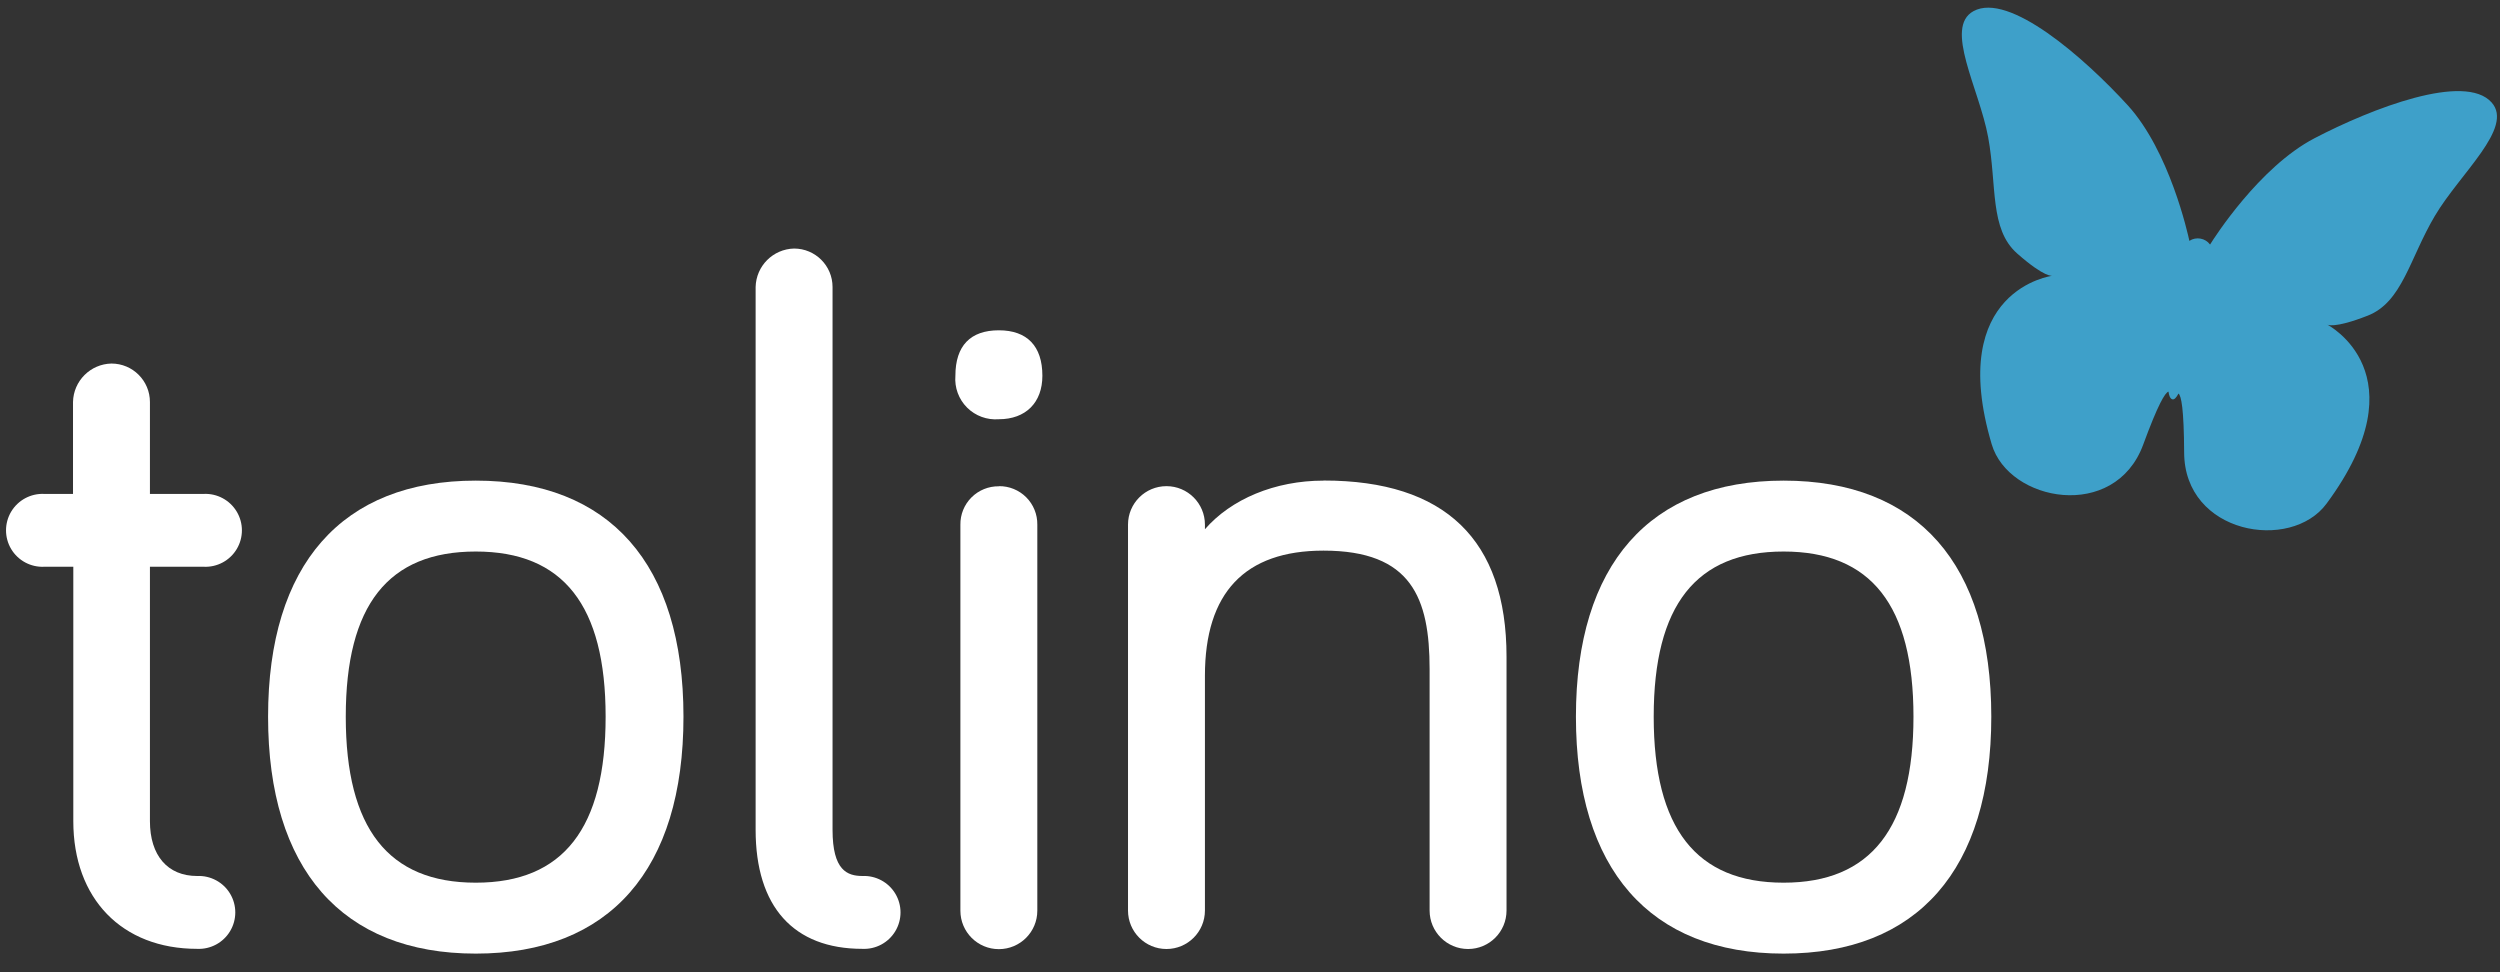 <?xml version="1.0" encoding="utf-8"?>
<svg xmlns="http://www.w3.org/2000/svg" xmlns:xlink="http://www.w3.org/1999/xlink" width="108px" height="42px" viewBox="0 0 108 42" version="1.1">
    
    <rect x="0" y="0" width="108" height="42" fill="#333333" stroke="none"/>
    
    <title>rakuten-tolino</title>
    <desc>Created with Sketch.</desc>
    <g id="rakuten-tolino" stroke="none" stroke-width="1" fill="none" fill-rule="evenodd">
        <g id="Tolino_Logo_Dachmarke_ohne_CLaim" fill-rule="nonzero">
            <path d="M107.641,4.43 C106.491,3.124 102.47,4.676 99.981,5.975 C97.599,7.218 95.641,10.295 95.475,10.564 C95.266,10.284 94.875,10.214 94.581,10.405 C94.515,10.099 93.727,6.536 91.923,4.553 C90.029,2.482 86.782,-0.356 85.254,0.482 C83.971,1.183 85.503,3.828 85.888,5.925 C86.274,8.022 85.941,9.893 87.144,10.953 C88.347,12.013 88.663,11.913 88.663,11.913 C88.663,11.913 84.061,12.495 86.041,19.191 C86.776,21.683 91.358,22.534 92.584,19.214 C93.222,17.476 93.531,16.961 93.678,16.918 C93.701,17.097 93.754,17.224 93.844,17.25 C93.933,17.277 94.026,17.164 94.11,17.001 C94.232,17.094 94.345,17.665 94.355,19.536 C94.355,23.072 98.965,23.856 100.51,21.753 C104.657,16.137 100.533,14.02 100.533,14.02 C100.533,14.02 100.796,14.219 102.288,13.635 C103.78,13.05 104.095,11.169 105.185,9.328 C106.275,7.487 108.605,5.52 107.641,4.43" id="Path" fill="#3EA0C9"/>
            <path d="M8.803,24.484 C9.382,24.511 9.929,24.217 10.227,23.719 C10.525,23.222 10.525,22.6 10.227,22.103 C9.929,21.605 9.382,21.311 8.803,21.337 L6.477,21.337 L6.477,17.366 C6.477,16.449 5.733,15.705 4.815,15.705 C3.906,15.724 3.173,16.457 3.154,17.366 L3.154,21.337 L1.907,21.337 C1.328,21.311 0.781,21.605 0.483,22.103 C0.186,22.6 0.186,23.222 0.483,23.719 C0.781,24.217 1.328,24.511 1.907,24.484 L3.167,24.484 L3.167,35.474 C3.167,38.824 5.267,40.99 8.517,40.99 C9.096,41.017 9.644,40.723 9.941,40.225 C10.239,39.727 10.239,39.106 9.941,38.608 C9.644,38.111 9.096,37.817 8.517,37.843 C7.241,37.843 6.477,36.959 6.477,35.474 L6.477,24.484 L8.803,24.484 Z" id="Path" fill="#FFFFFF"/>
            <path d="M20.553,38.132 C16.775,38.132 14.937,35.786 14.937,30.961 C14.937,26.136 16.775,23.826 20.553,23.826 C24.332,23.826 26.163,26.153 26.163,30.961 C26.163,35.77 24.342,38.132 20.553,38.132 M20.553,20.763 C14.771,20.763 11.581,24.385 11.581,30.961 C11.581,37.537 14.764,41.196 20.553,41.196 C26.342,41.196 29.526,37.561 29.526,30.961 C29.526,24.361 26.335,20.763 20.553,20.763" id="Shape" fill="#FFFFFF"/>
            <path d="M37.265,37.843 C36.6,37.843 35.966,37.601 35.966,35.849 L35.966,12.398 C35.966,11.481 35.222,10.737 34.304,10.737 C33.395,10.758 32.664,11.49 32.643,12.398 L32.643,35.846 C32.643,39.169 34.281,40.99 37.255,40.99 C37.834,41.017 38.382,40.723 38.679,40.225 C38.977,39.727 38.977,39.106 38.679,38.608 C38.382,38.111 37.834,37.817 37.255,37.843" id="Path" fill="#FFFFFF"/>
            <path d="M43.15,21.008 C42.708,21.002 42.281,21.175 41.968,21.488 C41.655,21.801 41.482,22.227 41.489,22.67 L41.489,39.342 C41.489,40.26 42.233,41.003 43.15,41.003 C44.068,41.003 44.812,40.26 44.812,39.342 L44.812,22.663 C44.818,22.221 44.645,21.795 44.332,21.482 C44.019,21.169 43.593,20.996 43.15,21.002" id="Path" fill="#FFFFFF"/>
            <path d="M43.15,14.269 C41.924,14.269 41.273,14.934 41.273,16.233 C41.231,16.743 41.415,17.245 41.777,17.607 C42.138,17.968 42.641,18.152 43.15,18.111 C44.31,18.111 45.031,17.393 45.031,16.233 C45.031,14.947 44.366,14.269 43.15,14.269" id="Path" fill="#FFFFFF"/>
            <path d="M57.174,20.763 C55.077,20.763 53.186,21.56 52.053,22.863 L52.053,22.663 C52.053,21.746 51.309,21.002 50.391,21.002 C49.473,21.002 48.73,21.746 48.73,22.663 L48.73,39.335 C48.73,40.253 49.473,40.997 50.391,40.997 C51.309,40.997 52.053,40.253 52.053,39.335 L52.053,29.193 C52.053,25.604 53.777,23.787 57.174,23.787 C60.978,23.787 61.759,25.834 61.759,28.907 L61.759,39.335 C61.759,40.253 62.503,40.997 63.421,40.997 C64.339,40.997 65.082,40.253 65.082,39.335 L65.082,28.369 C65.082,23.318 62.424,20.759 57.187,20.759" id="Path" fill="#FFFFFF"/>
            <path d="M77.052,38.132 C73.274,38.132 71.44,35.786 71.44,30.961 C71.44,26.136 73.274,23.826 77.052,23.826 C80.831,23.826 82.662,26.153 82.662,30.961 C82.662,35.77 80.827,38.132 77.052,38.132 M77.052,20.763 C71.27,20.763 68.08,24.385 68.08,30.961 C68.08,37.537 71.263,41.196 77.052,41.196 C82.841,41.196 86.024,37.561 86.024,30.961 C86.024,24.361 82.841,20.763 77.052,20.763" id="Shape" fill="#FFFFFF"/>
        </g>
    </g>
</svg>